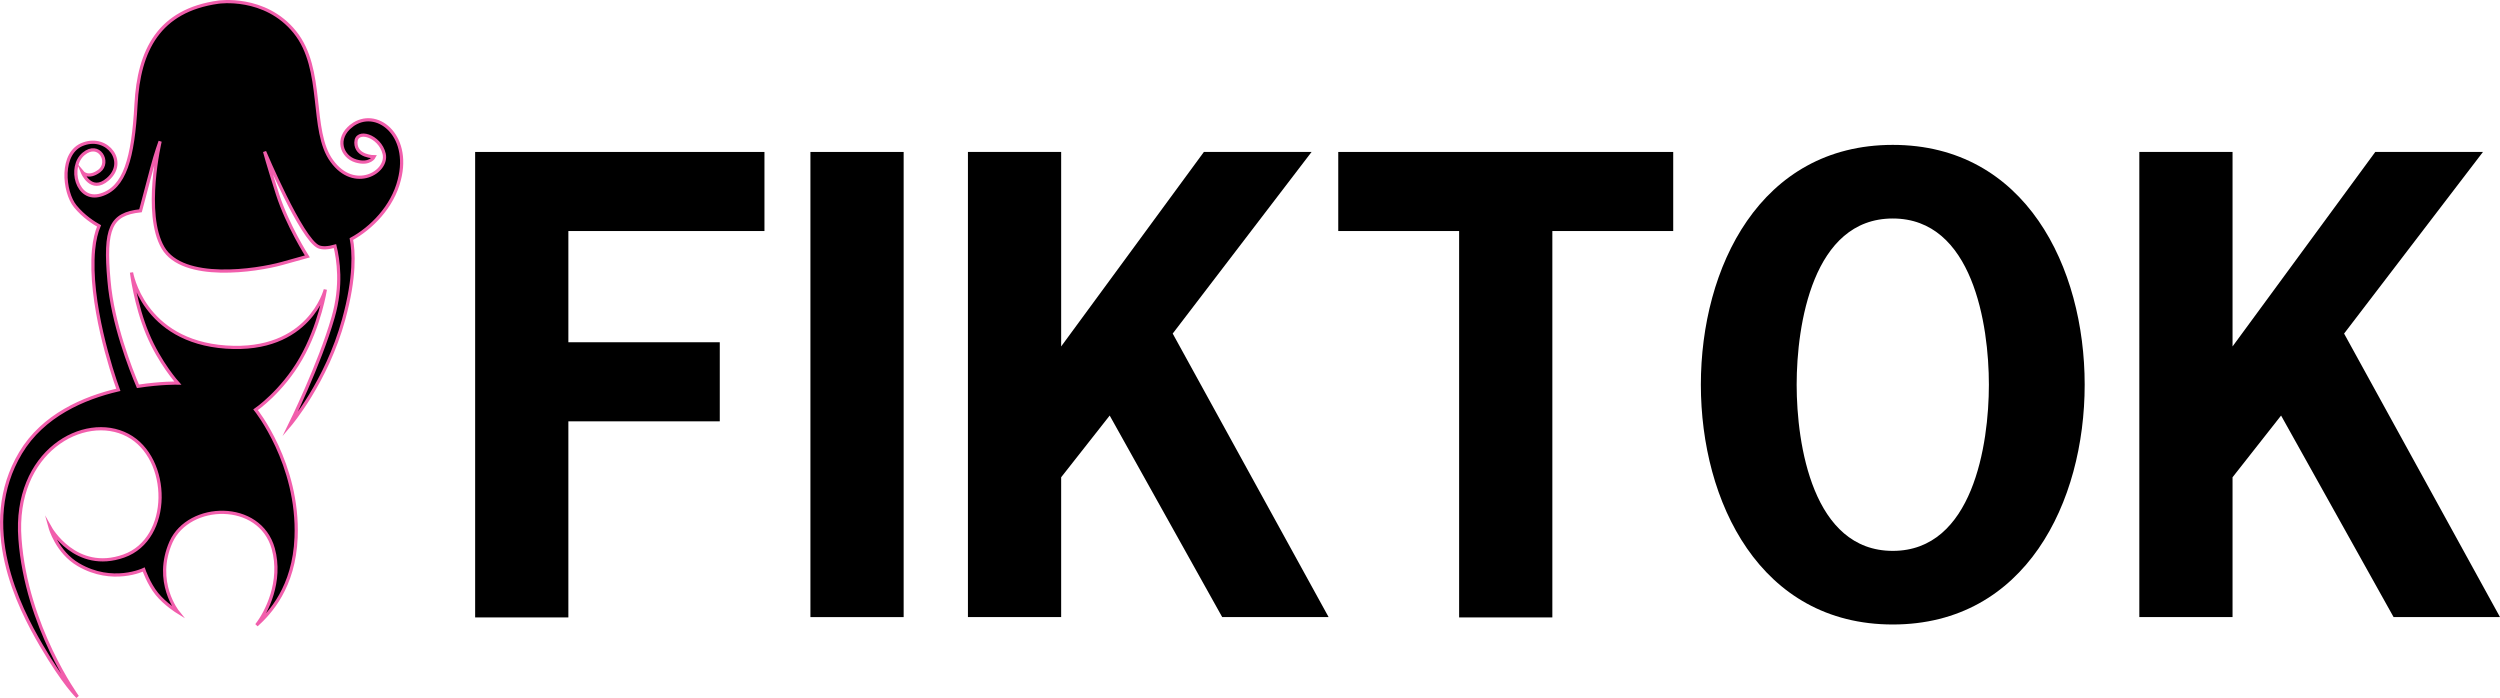 <?xml version="1.0" encoding="UTF-8"?><svg id="Layer_2" xmlns="http://www.w3.org/2000/svg" viewBox="0 0 777.71 217.14"><defs><style>.cls-1{stroke:#f15eac;stroke-miterlimit:10;}.cls-2{stroke-width:0px;}</style></defs><g id="_ĎŽÓť_1"><path class="cls-2" d="m237.81,71.87h-61v34.6h47.1v24.6h-47.1v61h-29V47.27h90v24.6h0Z"/><path class="cls-2" d="m252.11,191.97V47.27h29v144.7h-29Z"/><path class="cls-2" d="m374.51,47.27h33.5l-43.2,56.5,48.5,88.2h-33.1l-35-62.7-15.1,19.2v43.5h-29V47.27h29v60.5l44.4-60.5Z"/><path class="cls-2" d="m520.51,71.87h-37.6v120.2h-29v-120.2h-37.6v-24.6h104.2v24.6Z"/><path class="cls-2" d="m648.51,119.67c0,36.5-18.4,74.6-59.7,74.6s-59.7-38.2-59.7-74.6,18.4-74.6,59.7-74.6,59.7,38.1,59.7,74.6Zm-89.6,0c0,18.6,5,51.7,29.9,51.7s29.9-33.1,29.9-51.7-5-51.7-29.9-51.7-29.9,33.1-29.9,51.7Z"/><path class="cls-2" d="m738.91,47.27h33.5l-43.2,56.5,48.5,88.2h-33.1l-35-62.7-15.1,19.2v43.5h-29V47.27h29v60.5l44.4-60.5Z"/><path class="cls-1" d="m109.41,39.07c-5.2,4-3.1,9.7,1.3,11s5.7-1.3,5.7-1.3c0,0-5.7,0-5.7-4.4s7.5-2.2,8.8,3.5-9.3,11.9-16.3,2.2c-6.9-9.4-2.1-28.5-11.5-40.1C82.41-1.53,67.91.67,67.91.67c-18.5,2.6-24.7,15-25.6,31.8-.9,16.8-3.5,26-11,28.2s-10.1-8.8-5.3-12.8c4.8-4,8.4,2.6,4.9,5.3-3.5,2.6-5.3.4-5.3.4,0,0,2.7,6.7,7.9,2.2,6.2-5.3,0-13.7-7.5-11-7.5,2.6-6.2,15-2.6,19.4,2.6,3.2,5.8,5.2,7.4,6.1-.8,1.9-1.4,4.3-1.7,7.4-1.5,16.3,5.7,38.1,7.7,43.6-10.7,2.5-23.4,7.9-30.4,19.6-13.5,22.6-.6,47.9,6.5,60s11.2,15.9,11.2,15.9c0,0-15.9-21.8-17.9-49.1-2.1-27.3,20-39.4,33.5-32.3,13.5,7.1,13.8,32.3-1.2,37.6-15,5.3-22.9-8.8-22.9-8.8,0,0,2.1,7.6,8.8,11.5,10.6,6.2,20.3,1.5,20.3,1.5,0,0,1.5,4.4,4.1,7.6s6.5,5.6,6.5,5.6c0,0-7.6-9.4-2.1-21.8,5.6-12.3,27.6-12.9,31.8,2.1,2.8,10.2-2.1,19.9-5.2,23.8,4.1-3.7,11.7-11.8,12.3-27.3.9-22.9-12.6-39.7-12.6-39.7,0,0,8.2-5.6,14.1-15.9s7.6-21.5,7.6-21.5c0,0-5,19.7-30.9,17.9s-29.4-23.2-29.4-23.2c0,0,1.2,10,5,19.1s9.4,15.3,9.4,15.3c0,0-5.2-.1-12.4,1-2.3-5.4-7.9-19.7-9-32.8-1.5-16.4.5-20.8,9.8-21.8,0,0,2.2-8.4,3.5-13.2,1.3-4.9,2.6-8.4,2.6-8.4,0,0-5.3,22.5.9,33.1s29.1,7.1,37,4.9l7.9-2.2s-6.2-9.7-9.3-19.4-4-13.2-4-13.2c0,0,11.5,27.3,16.8,29.6,1.2.5,3,.4,5.1-.2,1,4.1,2.3,12.2-.6,22.2-4.1,14.4-13.5,33.5-13.5,33.5,0,0,11.5-13.5,16.8-32.9,3.7-13.4,3.1-21.3,2.4-25,6.2-3.4,12.8-10,14.9-18.4,3.7-14.2-7.3-22.6-14.8-16.9Z"/></g></svg>